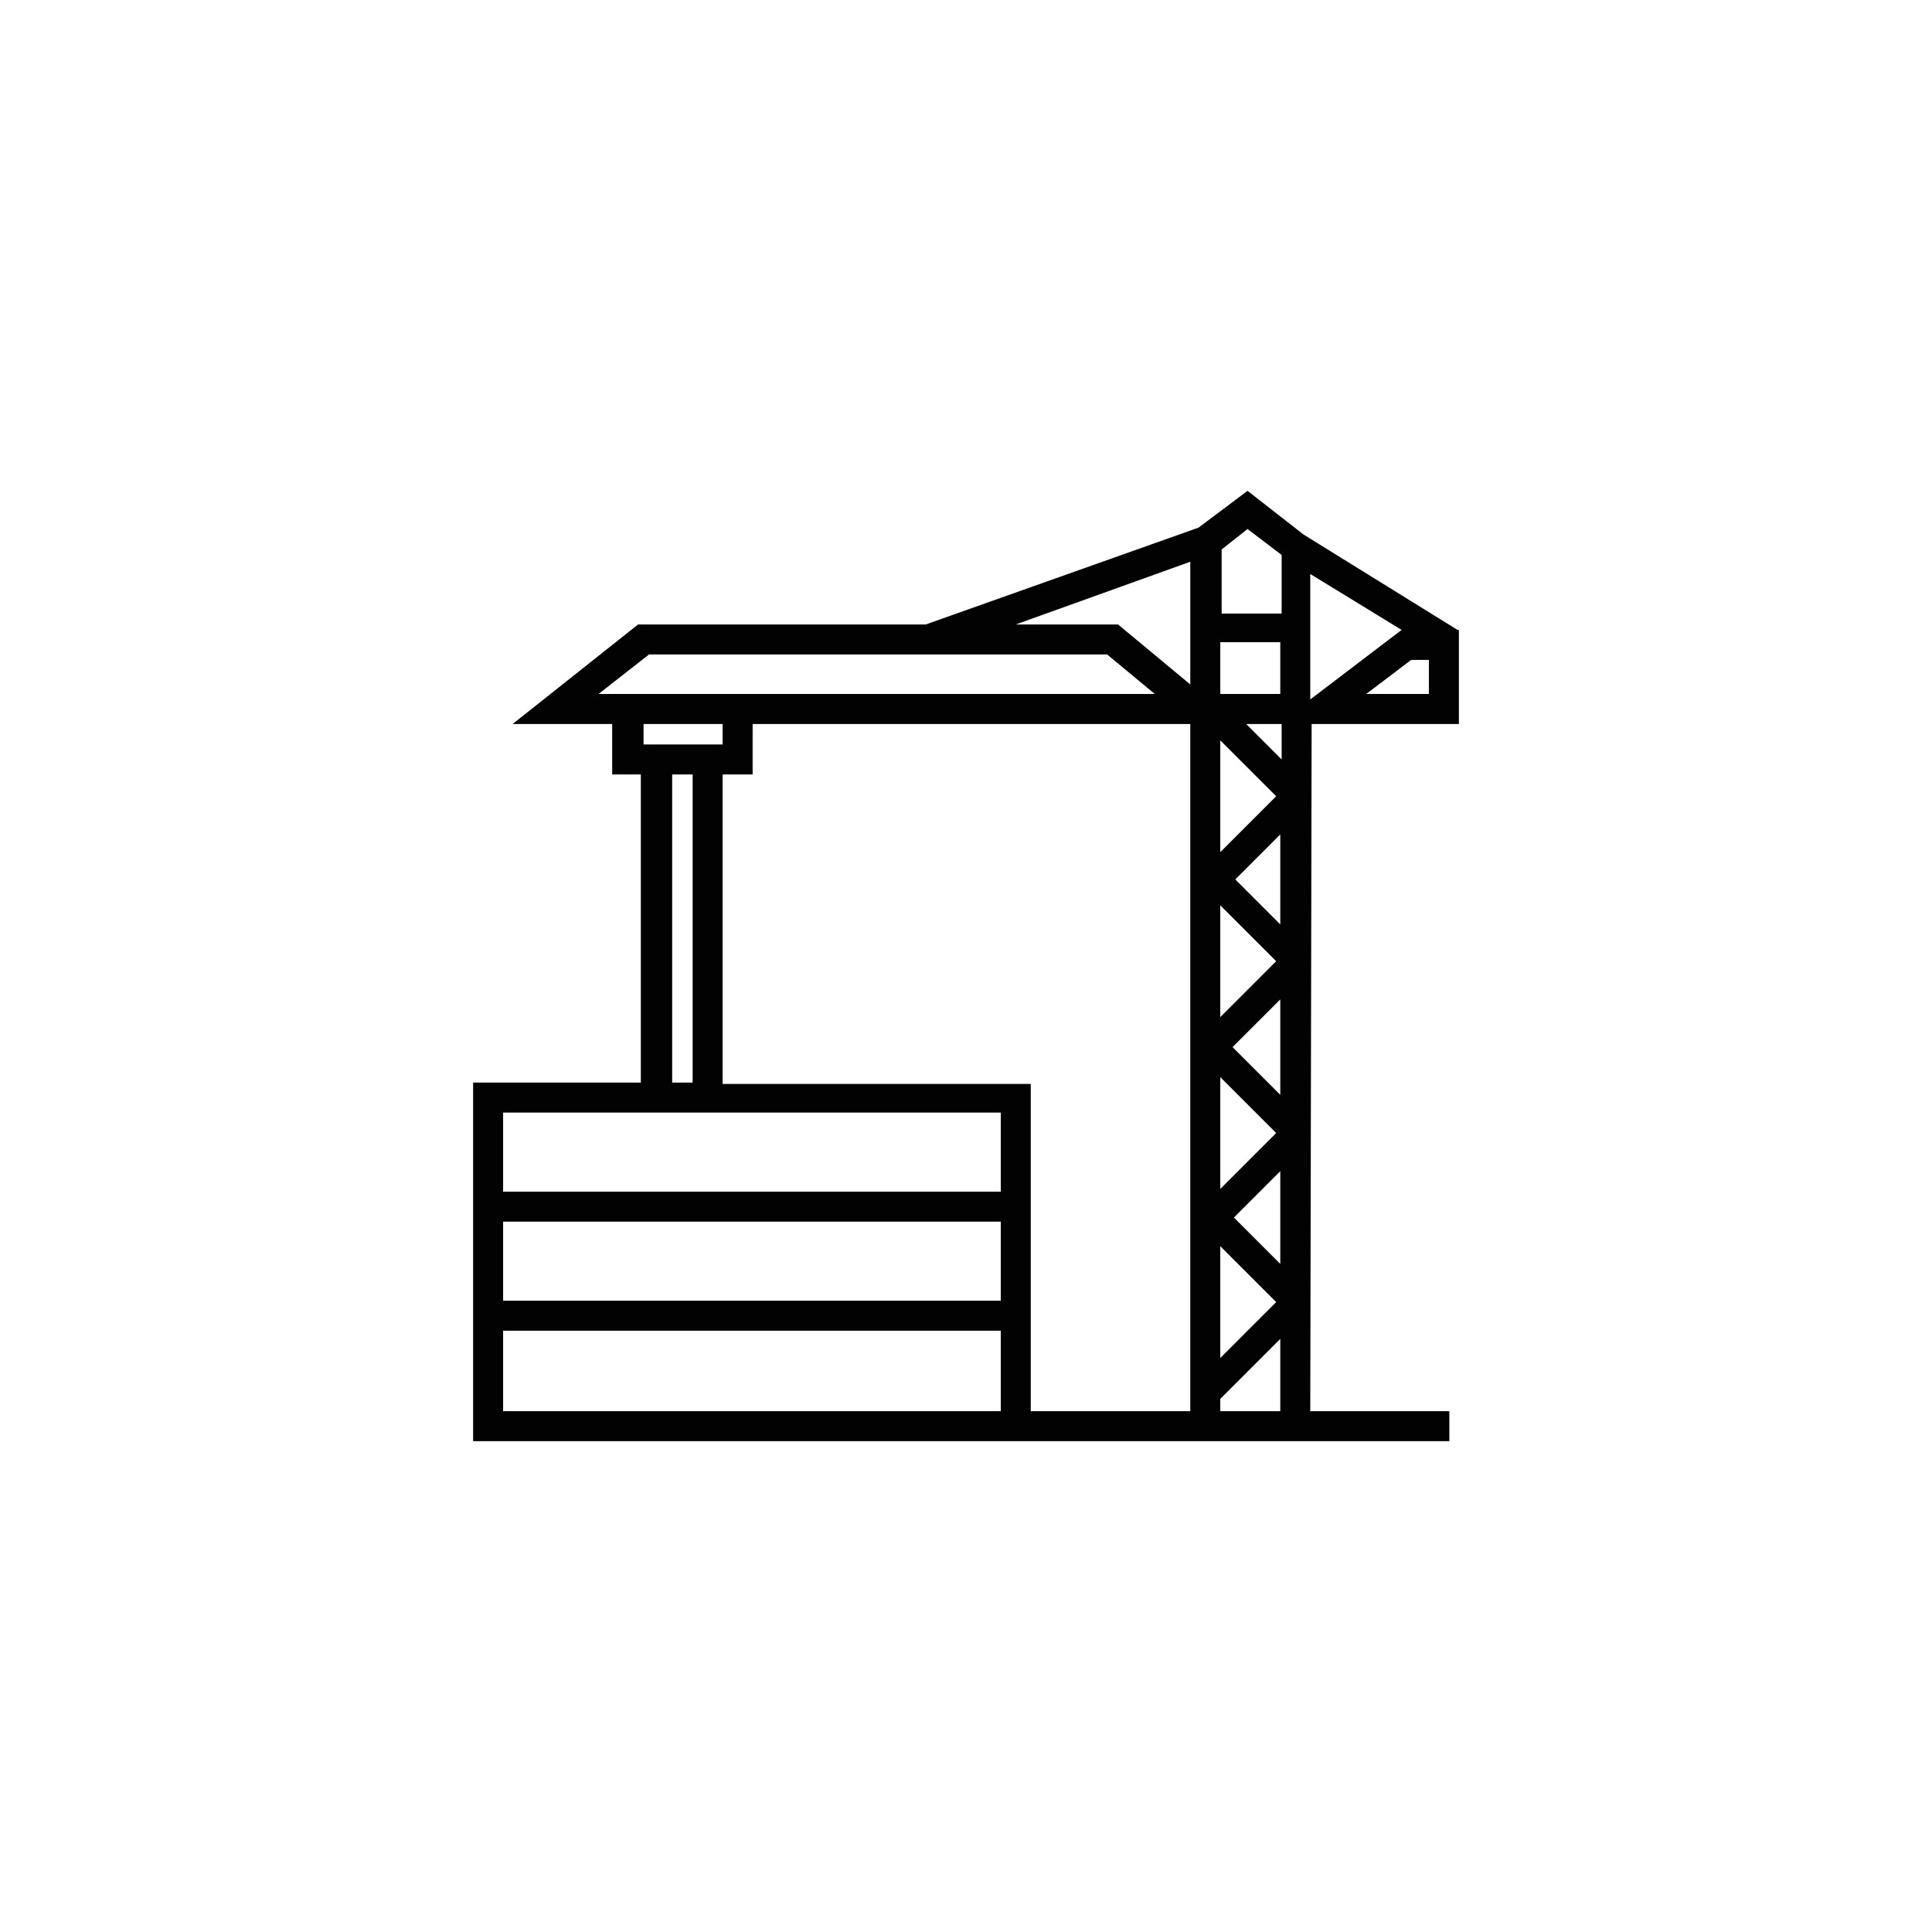 <?xml version="1.0" encoding="utf-8"?>
<!-- Generator: Adobe Illustrator 23.0.4, SVG Export Plug-In . SVG Version: 6.00 Build 0)  -->
<svg version="1.1" id="Calque_1" xmlns="http://www.w3.org/2000/svg" xmlns:xlink="http://www.w3.org/1999/xlink" x="0px" y="0px"
	 viewBox="0 0 141.7 141.7" style="enable-background:new 0 0 141.7 141.7;" xml:space="preserve">
<style type="text/css">
	.st0{fill:#020203;}
</style>
<path class="st0" d="M107,53.1v-6.9h-0.1l0,0l-11.3-7L91.5,36l-3.6,2.7l-20,7.1H46.8l-9.2,7.3h7.3v3.7h2.1v22.6H34.7v8v2.2v5.8v2.2
	v8.1h40.9v0h30.7v-2.2H96.1l0.1-50.4L107,53.1L107,53.1z M104.8,50.9h-4.6l3.3-2.5h1.3V50.9z M102.8,46.2l-6.7,5.1l0-9.2L102.8,46.2
	L102.8,46.2z M93.9,50.9h-4.4v-3.8h4.4L93.9,50.9z M89.5,87.2V79l4.1,4.1L89.5,87.2z M89.5,74.6v-8.2l4.1,4.1L89.5,74.6z M89.5,62.5
	v-8.2l4.1,4.1L89.5,62.5z M89.5,91.4l4.1,4.1l-4.1,4.1V91.4z M93.9,92.7l-3.4-3.4l3.4-3.4L93.9,92.7z M93.9,80.3l-3.5-3.5l3.5-3.5
	L93.9,80.3z M93.9,67.8l-3.3-3.3l3.3-3.3L93.9,67.8z M91.4,53.1h2.6l0,2.6L91.4,53.1z M91.5,38.8l2.5,1.9l0,4.3h-4.4v-4.7L91.5,38.8
	z M87.3,41.2v9L82,45.8h-7.5L87.3,41.2z M43.9,50.9l3.7-2.9h33.6l3.5,2.9H55.2H44.9H43.9z M53,53.1v1.5h-5.8v-1.5H53z M49.3,56.8
	h1.5v22.6h-1.5V56.8z M36.9,81.6h36.5v5.8H36.9V81.6z M36.9,89.6h36.5v5.8H36.9V89.6z M73.4,103.5H36.9v-5.9h36.5V103.5z M75.6,97.7
	v-2.2v-5.8v-2.2v-8H53V56.8h2.2v-3.7h32.1v50.4H75.6V97.7z M89.5,103.5v-0.9l4.4-4.4l0,5.3H89.5z"/>
</svg>
